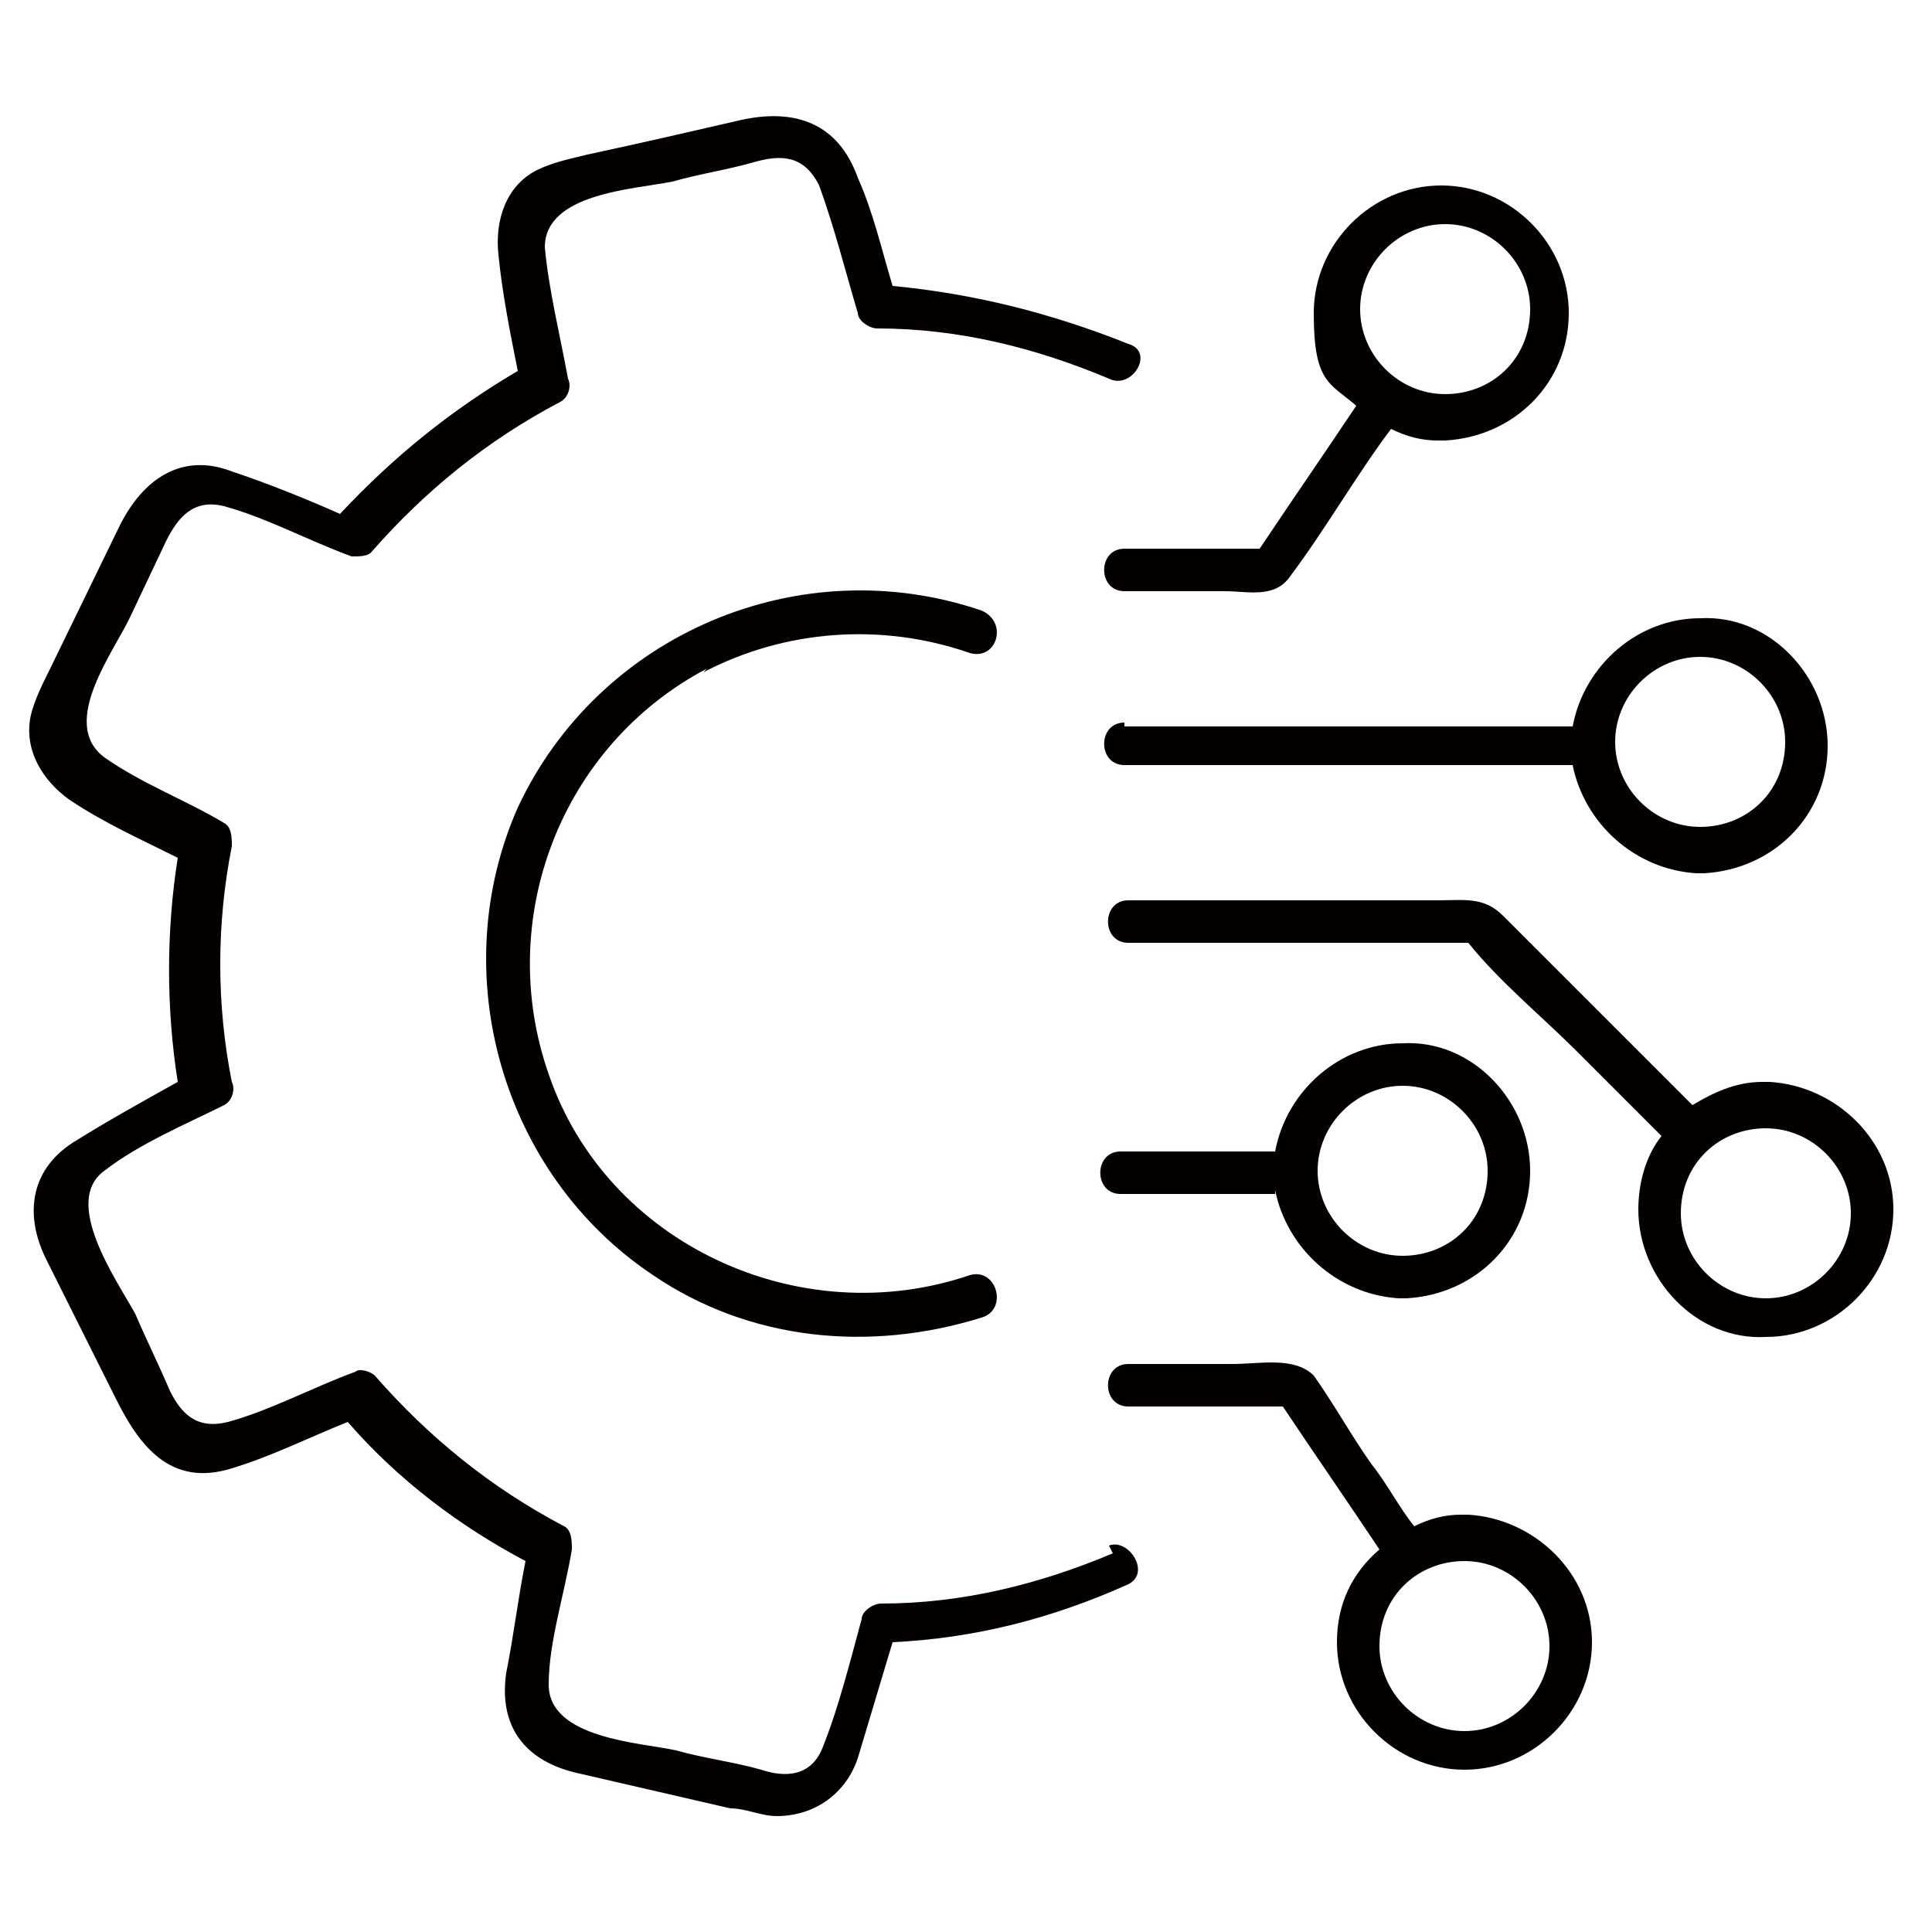 <?xml version="1.0" encoding="UTF-8"?>
<svg id="_レイヤー_2" data-name=" レイヤー 2" xmlns="http://www.w3.org/2000/svg" version="1.1" viewBox="0 0 50 50">
  <defs>
    <style>
      .cls-1 {
        fill: #040000;
        stroke-width: 0px;
      }
    </style>
  </defs>
  <g id="tech">
    <g>
      <path class="cls-1" d="M33,30.8c.3,1.5,1.6,2.7,3.2,2.8,0,0,0,0,.1,0s0,0,.1,0c1.8-.1,3.2-1.5,3.2-3.3,0-1.8-1.5-3.4-3.3-3.3-1.6,0-3,1.2-3.3,2.8h-4c-.7,0-.7,1.1,0,1.1h4ZM36.3,28.1c1.2,0,2.2,1,2.2,2.2,0,1.3-1,2.2-2.2,2.2-1.2,0-2.2-1-2.2-2.2s1-2.2,2.2-2.2Z"/>
      <path class="cls-1" d="M29.1,18.7c-.7,0-.7,1.1,0,1.1h11.6c.3,1.5,1.6,2.7,3.2,2.8,0,0,0,0,.1,0s0,0,.1,0c1.8-.1,3.2-1.5,3.2-3.3,0-1.8-1.5-3.4-3.3-3.3-1.6,0-3,1.2-3.3,2.8h-11.6,0ZM44,17c1.2,0,2.2,1,2.2,2.2,0,1.3-1,2.2-2.2,2.2-1.2,0-2.2-1-2.2-2.2s1-2.2,2.2-2.2Z"/>
      <path class="cls-1" d="M38,39.2s0,0-.1,0,0,0-.1,0c-.4,0-.8.1-1.2.3-.4-.5-.7-1.1-1.1-1.6-.5-.7-1-1.6-1.5-2.3-.5-.5-1.4-.3-2.1-.3h-2.7c-.7,0-.7,1.1,0,1.1h4c.8,1.2,1.7,2.5,2.5,3.7-.7.6-1.1,1.4-1.1,2.4,0,1.8,1.5,3.3,3.3,3.3,1.8,0,3.3-1.5,3.3-3.3s-1.5-3.2-3.2-3.3h0ZM37.9,44.8c-1.2,0-2.2-1-2.2-2.2,0-1.3,1-2.2,2.2-2.2,1.2,0,2.2,1,2.2,2.2s-1,2.2-2.2,2.2Z"/>
      <path class="cls-1" d="M35.1,10.5c-.8,1.2-1.7,2.5-2.5,3.7h-3.5c-.7,0-.7,1.1,0,1.1h2.6c.6,0,1.3.2,1.7-.4.9-1.2,1.7-2.6,2.6-3.8.4.2.8.3,1.2.3,0,0,0,0,.1,0s0,0,.1,0c1.8-.1,3.2-1.5,3.2-3.3,0-1.8-1.5-3.3-3.3-3.3-1.8,0-3.3,1.5-3.3,3.3s.4,1.8,1.1,2.4h0ZM37.4,5.8c1.2,0,2.2,1,2.2,2.2,0,1.3-1,2.2-2.2,2.2-1.2,0-2.2-1-2.2-2.2s1-2.2,2.2-2.2Z"/>
      <path class="cls-1" d="M45.8,28s0,0-.1,0,0,0-.1,0c-.7,0-1.3.3-1.8.6-1.6-1.6-3.3-3.3-4.9-4.9-.5-.5-1-.4-1.7-.4h-8c-.7,0-.7,1.1,0,1.1h7.3c.5,0,1,0,1.5,0h0c.8,1,1.9,1.9,2.8,2.8.7.7,1.5,1.5,2.2,2.2-.4.5-.6,1.2-.6,1.9,0,1.8,1.5,3.4,3.3,3.3,1.8,0,3.3-1.5,3.3-3.3s-1.5-3.2-3.2-3.3ZM38,24.4h.1s0,0-.1,0ZM45.7,33.6c-1.2,0-2.2-1-2.2-2.2,0-1.3,1-2.2,2.2-2.2,1.2,0,2.2,1,2.2,2.2s-1,2.2-2.2,2.2Z"/>
      <path class="cls-1" d="M18.2,17.4c2.1-1.1,4.6-1.3,6.9-.5.7.2,1-.8.3-1.1-4.7-1.6-9.9.6-12,5.1-1.9,4.3-.4,9.5,3.5,12.1,2.5,1.7,5.6,2,8.5,1.1.7-.2.4-1.3-.3-1.1-4.4,1.5-9.4-.8-10.9-5.2-1.4-4,.3-8.5,4.1-10.5Z"/>
      <path class="cls-1" d="M28.8,40.2c-1.9.8-3.9,1.3-6,1.3-.2,0-.5.2-.5.4-.3,1.1-.6,2.3-1,3.3-.3.8-1,.8-1.6.6-.7-.2-1.5-.3-2.2-.5-.9-.2-3.3-.3-3.3-1.7,0-1.1.4-2.3.6-3.5,0-.2,0-.5-.2-.6-1.9-1-3.5-2.3-4.9-3.9-.1-.1-.4-.2-.5-.1-1.1.4-2.2,1-3.3,1.3-.8.2-1.2-.2-1.5-.8-.3-.7-.6-1.3-.9-2-.5-.9-1.9-2.9-.8-3.7.9-.7,2.1-1.2,3.1-1.7.2-.1.3-.4.2-.6-.4-2-.4-4.1,0-6.1,0-.2,0-.5-.2-.6-1-.6-2.1-1-3.1-1.7-1.2-.9.3-2.8.7-3.7l.9-1.9c.3-.6.7-1.1,1.5-.9,1.1.3,2.2.9,3.3,1.3.2,0,.4,0,.5-.1,1.4-1.6,3-2.9,4.9-3.9.2-.1.3-.4.2-.6-.2-1.1-.5-2.3-.6-3.4,0-1.4,2.3-1.5,3.3-1.7.7-.2,1.4-.3,2.1-.5.7-.2,1.3-.2,1.7.6.4,1.1.7,2.3,1,3.3,0,.2.3.4.5.4,2.1,0,4.1.5,6,1.3.6.3,1.2-.7.5-.9-2-.8-4-1.3-6.1-1.5-.3-1-.5-1.9-.9-2.8-.5-1.4-1.6-1.8-3-1.5-1.3.3-2.6.6-4,.9-.4.1-.9.2-1.3.4-.8.4-1.1,1.3-1,2.2.1,1,.3,2,.5,3-1.7,1-3.2,2.2-4.6,3.7-.9-.4-1.9-.8-2.8-1.1-1.3-.5-2.3.2-2.9,1.4l-1.8,3.7c-.2.4-.4.8-.5,1.2-.2.9.3,1.7,1,2.2.9.6,1.8,1,2.8,1.5-.3,1.9-.3,3.9,0,5.8-.9.5-1.8,1-2.6,1.5-1.2.7-1.4,1.9-.8,3.1s1.2,2.4,1.8,3.6c.6,1.2,1.4,2.3,3,1.8,1-.3,2-.8,3-1.2,1.3,1.5,2.9,2.7,4.6,3.6-.2,1-.3,1.9-.5,2.9-.2,1.4.5,2.3,1.9,2.6,1.3.3,2.6.6,3.9.9.4,0,.8.2,1.2.2,1,0,1.8-.6,2.1-1.5.3-1,.6-2,.9-3,2.1-.1,4.1-.6,6.1-1.5.6-.3,0-1.2-.5-1h0Z"/>
    </g>
  </g>
</svg>